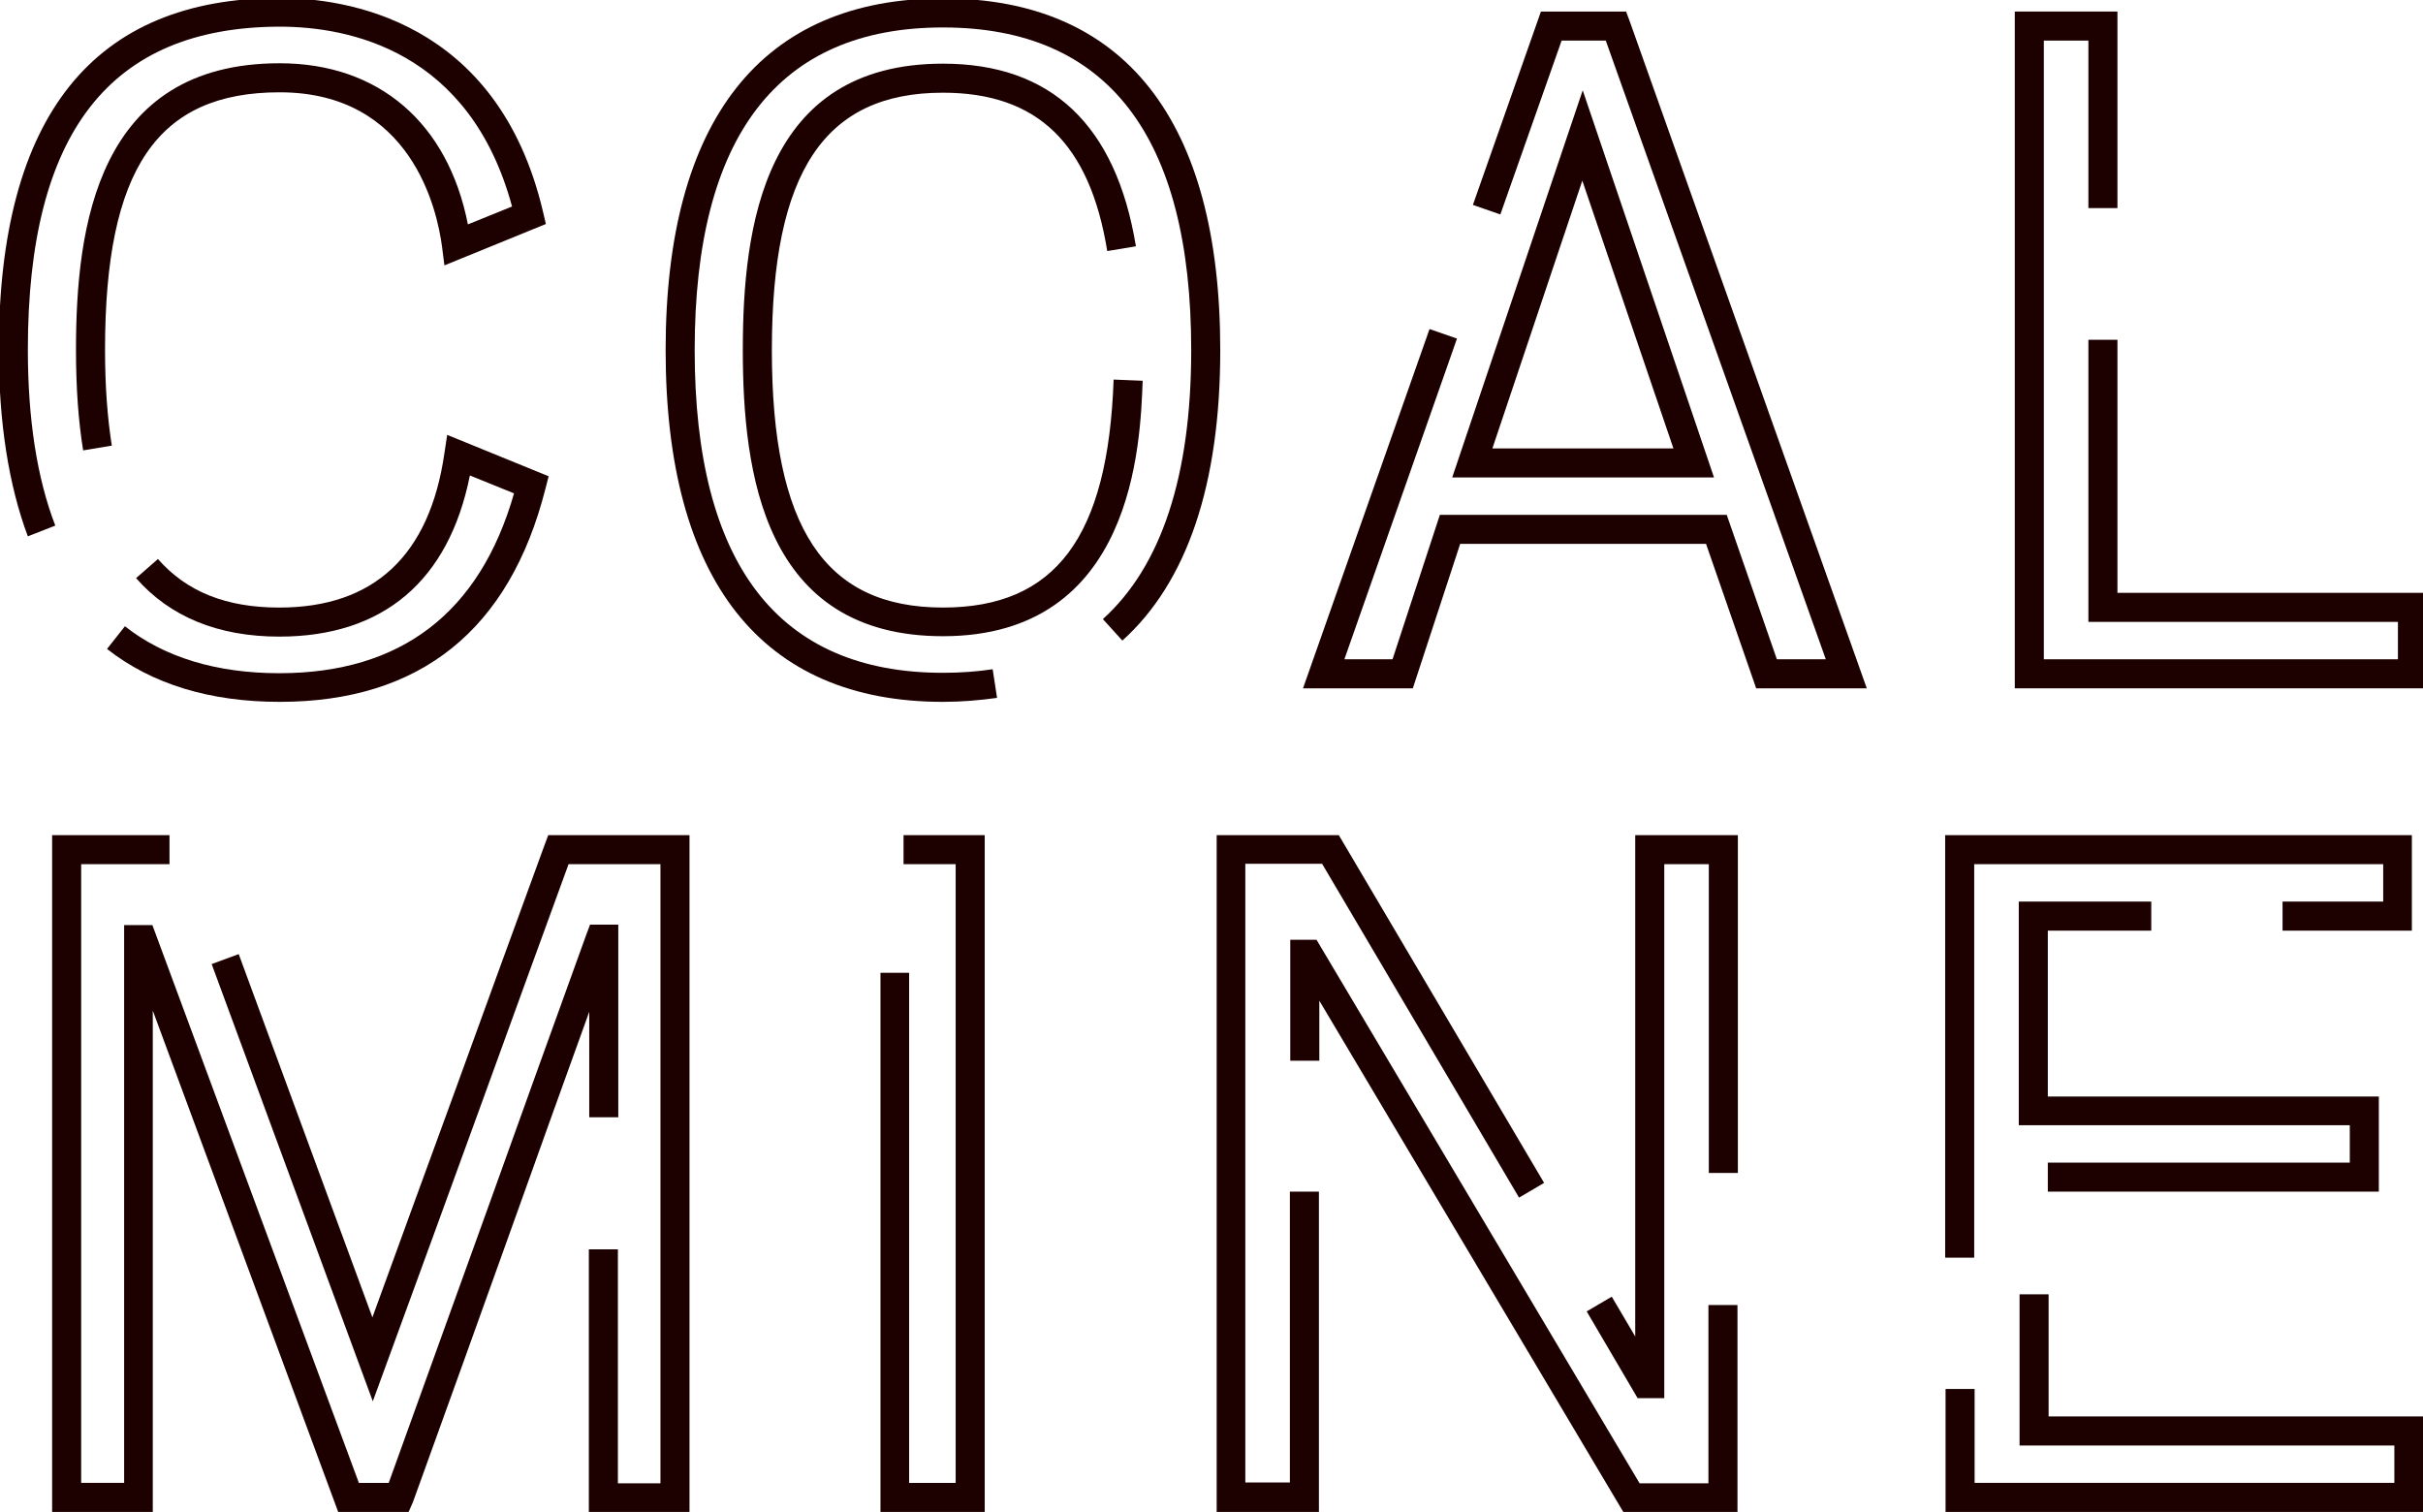 <?xml version="1.0" encoding="utf-8"?>
<!-- Generator: Adobe Illustrator 22.1.0, SVG Export Plug-In . SVG Version: 6.00 Build 0)  -->
<svg version="1.1" id="Ebene_1" xmlns="http://www.w3.org/2000/svg" xmlns:xlink="http://www.w3.org/1999/xlink" x="0px" y="0px"
	 viewBox="0 0 609 380" style="enable-background:new 0 0 609 380;" xml:space="preserve">
<style type="text/css">
	.st0{fill:#1D0000;}
</style>
<g>
	<path class="st0" d="M7,134.8C2.2,122-0.3,106.2-0.3,87.9c0-58.7,23.8-88.4,70.6-88.4c16.1,0,54.8,5.2,66.2,53.8l0.7,3l-25.5,10.4
		l-0.6-4.7c-1.2-9.1-7.6-38.8-40.8-38.8c-30.8,0-43.9,19.3-43.9,64.7c0,9.2,0.6,17.1,1.7,24.1l-7.2,1.2c-1.2-7.4-1.8-15.7-1.8-25.3
		c0-30.9,5.3-72,51.2-72c24.9,0,42.3,15,47.3,40.5l11.1-4.5c-10.6-39.2-41-45.2-58.4-45.2C27.7,6.8,7,33.3,7,87.9
		c0,17.4,2.3,32.3,6.9,44.2L7,134.8z M70.3,176.4c-17.6,0-32.2-4.5-43.4-13.3l4.5-5.7c9.9,7.8,23,11.8,38.8,11.8
		c30.6,0,50.4-15.2,59-45.2l-11.1-4.5c-5.3,26.5-21.8,40.5-47.9,40.5c-15.4,0-27.5-5-36-14.7l5.5-4.8c7.2,8.2,17.1,12.2,30.5,12.2
		c23.8,0,37.8-13.1,41.5-38.8l0.7-4.6l25.5,10.4l-0.8,3.1C128.1,158.3,105.6,176.4,70.3,176.4"/>
	<path class="st0" d="M237,159.9c-45.1,0-50.3-41.1-50.3-72c0-30.9,5.2-71.9,50.3-71.9c27.2,0,43.5,15.4,48.5,45.9l-7.2,1.2
		c-4.4-27.1-17.6-39.8-41.3-39.8c-29.8,0-43,19.9-43,64.7c0,44.7,13.3,64.7,43,64.7c28.3,0,41.5-17.7,42.9-57.3l7.3,0.3
		C286.6,111.5,285,159.9,237,159.9 M237,176.4c-45.6,0-69.7-30.6-69.7-88.4c0-57.8,24.1-88.4,69.7-88.4c45.6,0,69.7,30.6,69.7,88.4
		c0,33.7-8.3,58.3-24.6,73l-4.9-5.4c14.7-13.3,22.2-36,22.2-67.6c0-53.8-21-81.1-62.4-81.1c-41.4,0-62.4,27.3-62.4,81.1
		c0,53.8,21,81.1,62.4,81.1c4.4,0,8.6-0.3,12.5-0.9l1.1,7.2C246.3,176,241.7,176.4,237,176.4"/>
	<path class="st0" d="M375.1,112.7h45.5l-22.9-67.3L375.1,112.7z M430.8,120H365l32.8-97.3L430.8,120z M469.2,173h-27.8l-12.6-36.3
		h-61.8L355.1,173h-27.6l31.8-90.3l6.9,2.4l-28.3,80.6h12.1l11.9-36.3H434l12.6,36.3h12.3L403.6,10.2h-11.1l-15.4,43.7l-6.9-2.4
		l17.1-48.6h21.4l0.9,2.4L469.2,173z"/>
	<polygon class="st0" points="610,173 506.4,173 506.4,2.9 532.2,2.9 532.2,52.3 524.9,52.3 524.9,10.2 513.7,10.2 513.7,165.7 
		602.7,165.7 602.7,156.3 524.9,156.3 524.9,85.4 532.2,85.4 532.2,149 610,149 	"/>
	<path class="st0" d="M102.7,380H85L38.4,254v126H13.1V209.9h29.5v7.3H20.4v155.5h10.8V232.5h7.1l51.9,140.2h7.5
		c8.1-22.4,16.3-45.3,24.6-68.2c8.4-23.4,16.8-46.8,25.1-69.7l0.9-2.4h7.1v48.4h-7.3v-26.5c-6.3,17.4-12.6,35-18.9,52.6
		c-8.5,23.7-17,47.4-25.4,70.6L102.7,380z M173.3,380h-25.3v-66h7.3v58.8H166V217.2h-23.1c-7.3,20-14.8,40.6-22.3,61.3
		c-7.9,21.7-15.8,43.4-23.5,64.4l-3.4,9.3L53.2,242.3l6.8-2.5l33.6,91.3c6.6-18.1,13.3-36.6,20.1-55.1c7.8-21.5,15.6-42.9,23.2-63.7
		l0.9-2.4h35.5V380z"/>
	<polygon class="st0" points="247.5,380 221.3,380 221.3,244.5 228.5,244.5 228.5,372.7 240.2,372.7 240.2,217.2 227.1,217.2 
		227.1,209.9 247.5,209.9 	"/>
	<path class="st0" d="M418.2,351.4h-6.6l-12.8-21.8l6.3-3.7l5.9,10v-126h25.8v84.9h-7.3v-77.6h-11.2V351.4z M331.6,380h-25.8V209.9
		h30.7l51.6,87.4l-6.3,3.7l-49.5-83.9h-19.3v155.5h11.2v-73.1h7.3V380z M436.7,380H408l-76.4-128.5v15.1h-7.3v-30.4h6.6l81.2,136.6
		h17.3v-44.8h7.3V380z"/>
	<path class="st0" d="M597.9,299.5h-83.2v-7.3h75.9v-9.4h-83.2v-56.2h33.3v7.3h-26v41.7h83.2V299.5z M496.2,316.1h-7.3V209.9h117.3
		v24h-32.5v-7.3H599v-9.4H496.2V316.1z M609,380h-120v-30.9h7.3v23.6h105.5v-9.4h-94.2v-38h7.3V356H609V380z"/>
</g>
</svg>
